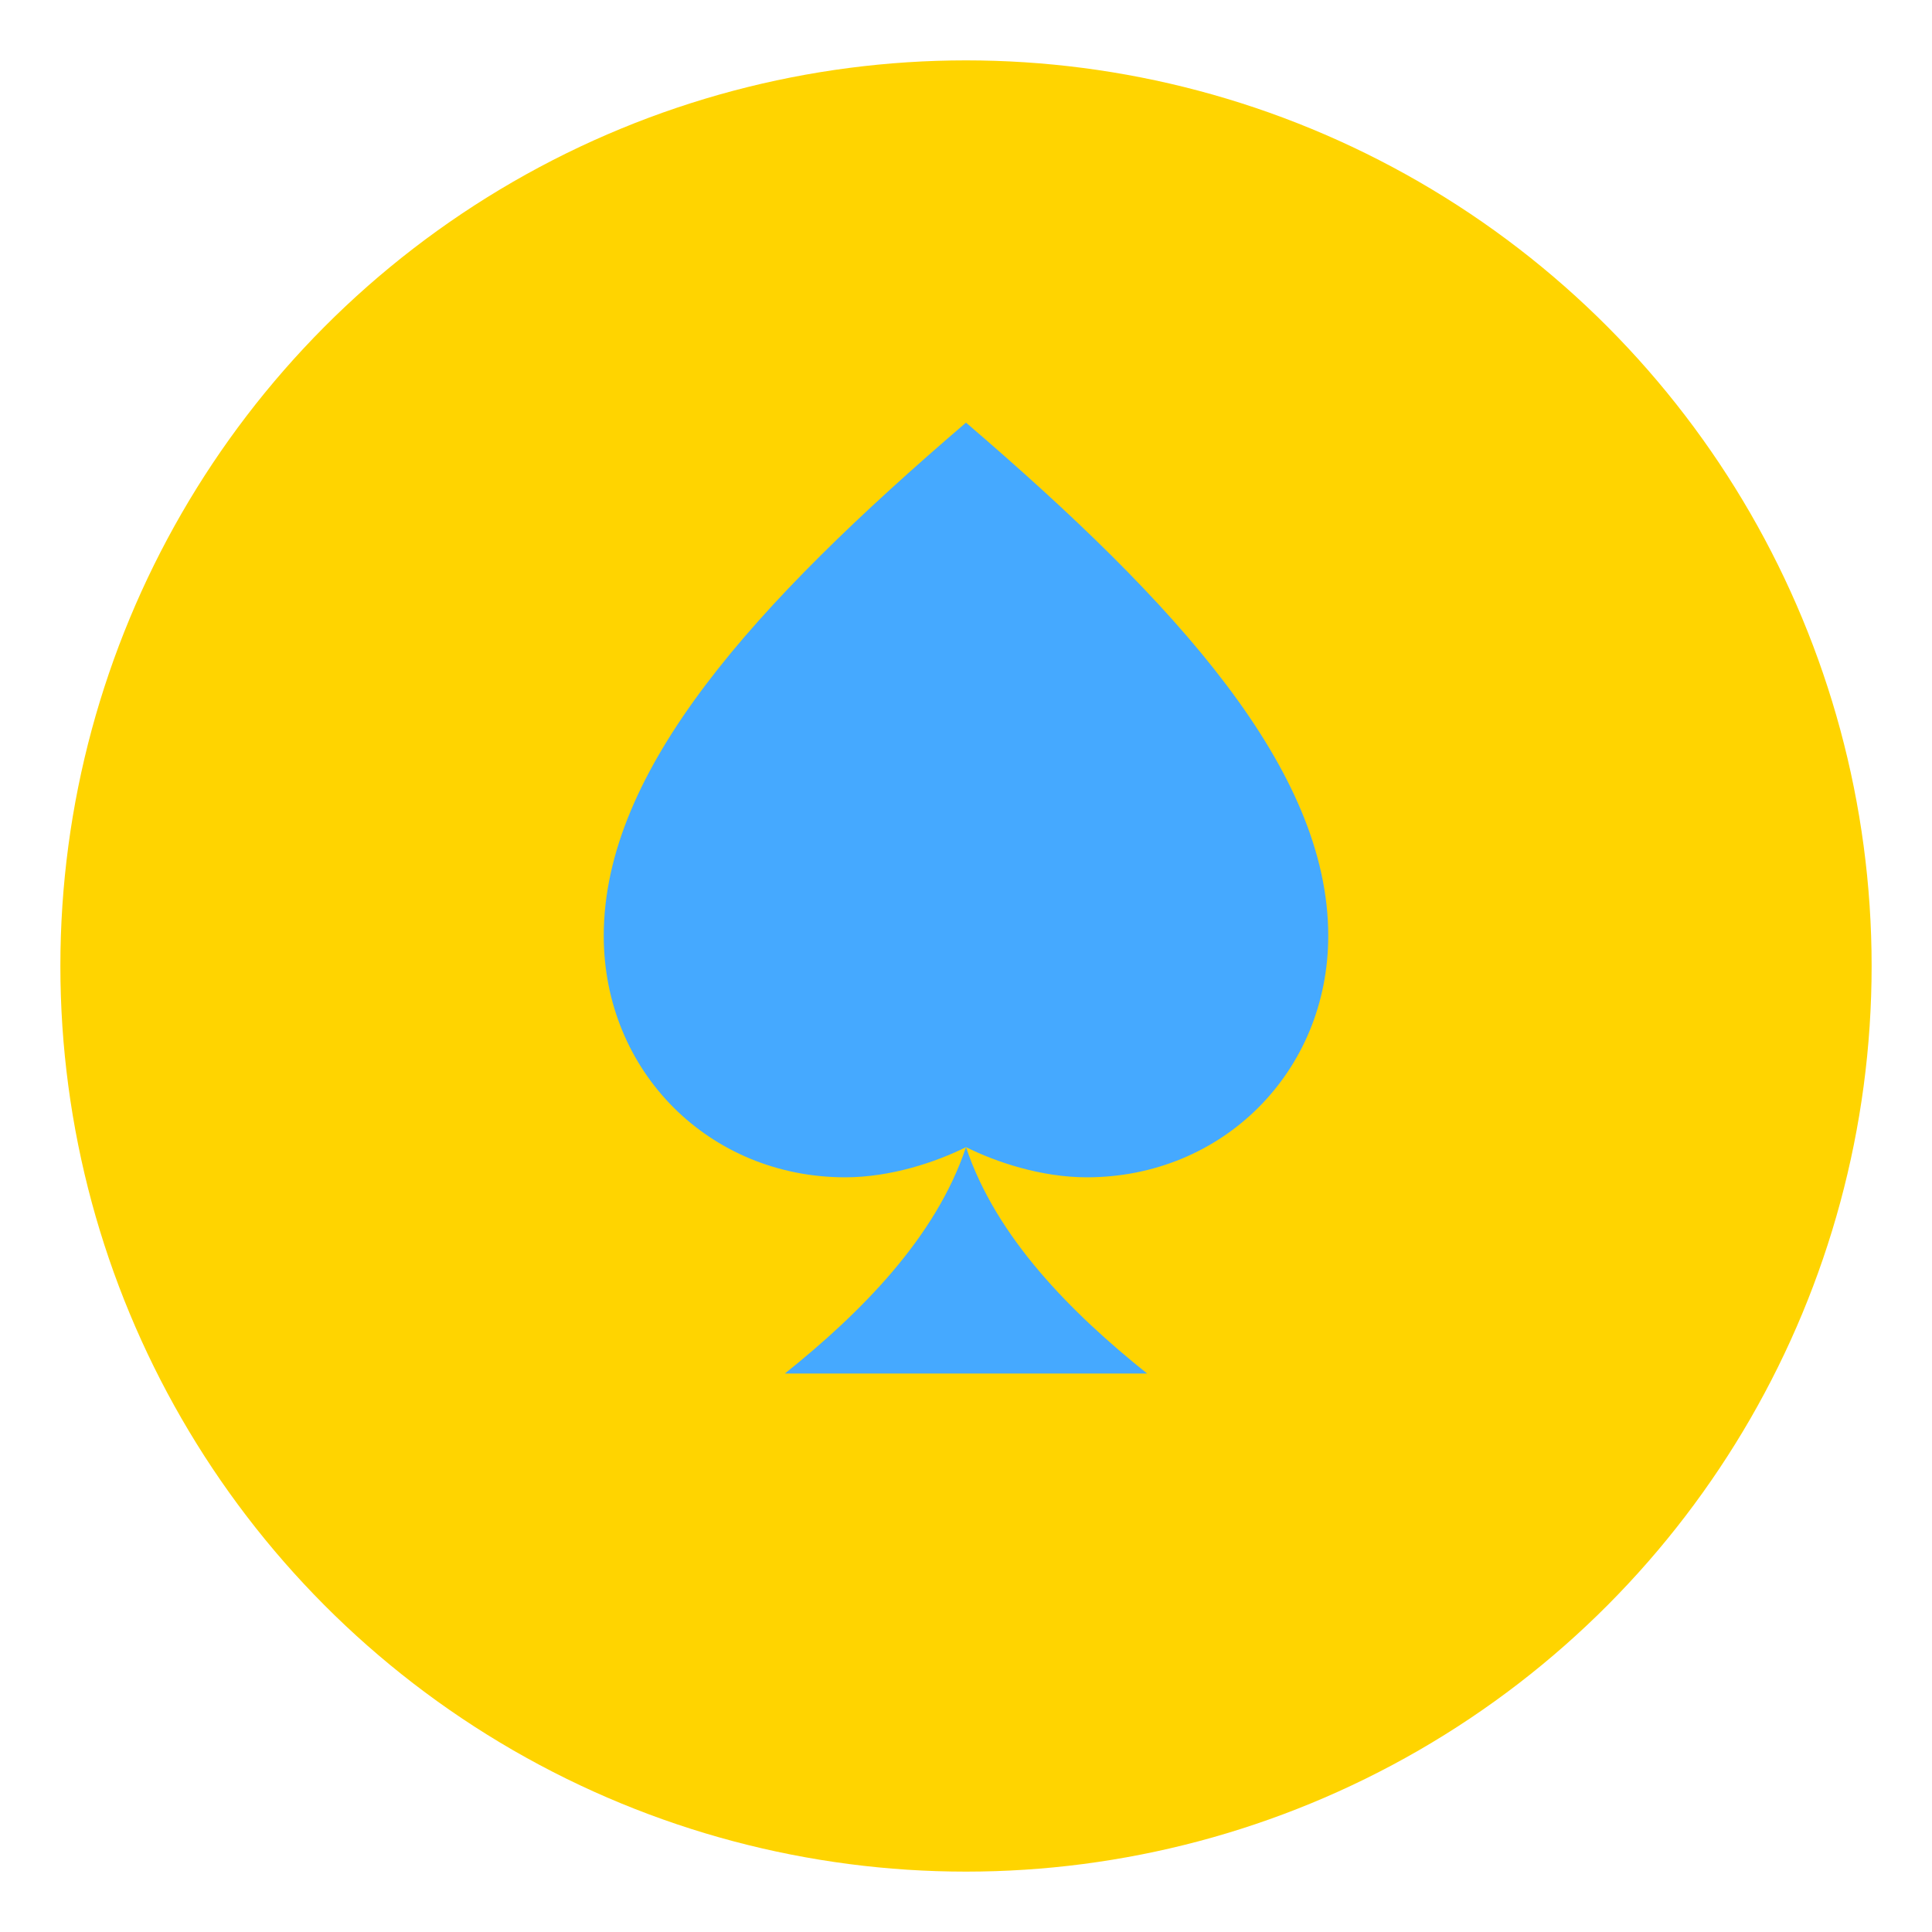 <svg xmlns="http://www.w3.org/2000/svg" viewBox="0 0 128 128">
  <circle cx="64" cy="64" r="60" fill="#FFD400"/>
  <path d="M64 28c-14 12-24 23-24 34 0 9 7 16 16 16 3 0 6-1 8-2-2 6-7 11-12 15h24c-5-4-10-9-12-15 2 1 5 2 8 2 9 0 16-7 16-16 0-11-10-22-24-34z" fill="#45A9FF"/>
</svg>